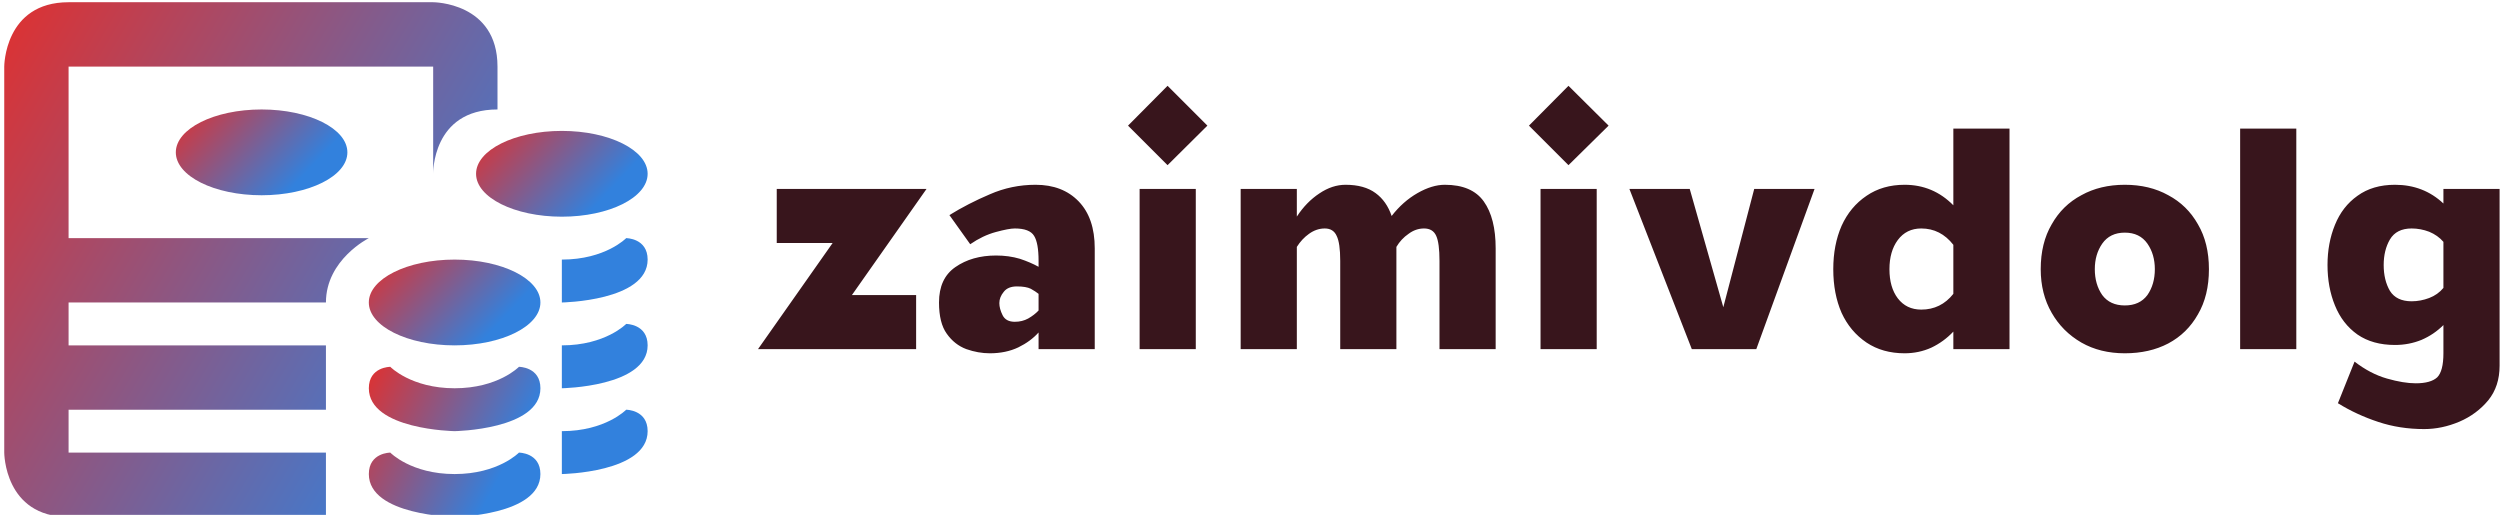 <svg data-v-423bf9ae="" xmlns="http://www.w3.org/2000/svg" viewBox="0 0 437 90" class="iconLeft"><!----><!----><!----><g data-v-423bf9ae="" id="adf84fcc-86b5-4257-bd4e-799d77c5c3fd" fill="#38151C" transform="matrix(5.195,0,0,5.195,131.774,15)"><path d="M0.77 3.47L0.77 5.29L2.65 5.29L0.14 8.86Q1.47 8.86 2.80 8.86Q4.13 8.86 5.46 8.86L5.46 8.86L5.46 7.04L3.30 7.04L5.81 3.47Q4.55 3.47 3.29 3.47Q2.03 3.47 0.77 3.47L0.77 3.47ZM9.58 5.89L9.58 6.09Q9.31 5.94 8.95 5.82Q8.58 5.71 8.15 5.71L8.15 5.71Q7.34 5.71 6.78 6.10Q6.23 6.48 6.23 7.29L6.23 7.29Q6.23 7.98 6.49 8.34Q6.75 8.71 7.15 8.86Q7.55 9.00 7.94 9.00L7.94 9.00Q8.48 9.00 8.90 8.80Q9.31 8.60 9.58 8.30L9.58 8.30L9.58 8.86L11.47 8.86L11.47 5.47Q11.47 4.45 10.93 3.89Q10.39 3.33 9.48 3.33L9.48 3.33Q8.67 3.33 7.94 3.65Q7.21 3.96 6.58 4.35L6.58 4.35L7.28 5.33Q7.70 5.04 8.14 4.92Q8.58 4.80 8.78 4.80L8.78 4.80Q9.28 4.80 9.43 5.05Q9.58 5.29 9.58 5.89L9.58 5.89ZM9.58 7.00L9.58 7.00L9.58 7.56Q9.44 7.71 9.23 7.83Q9.03 7.94 8.78 7.94L8.78 7.94Q8.48 7.94 8.37 7.72Q8.26 7.50 8.26 7.31L8.26 7.31Q8.26 7.11 8.41 6.93Q8.55 6.75 8.85 6.75L8.85 6.75Q9.16 6.75 9.32 6.83Q9.48 6.92 9.58 7.00ZM12.98 3.47L12.98 8.86L14.87 8.86L14.87 3.47L12.98 3.47ZM12.59 1.34L13.92 2.67L15.26 1.34L13.92 0L12.59 1.34ZM16.38 3.47L16.38 8.86L18.27 8.86L18.27 5.42Q18.44 5.15 18.68 4.98Q18.93 4.80 19.21 4.80L19.21 4.80Q19.50 4.80 19.61 5.05Q19.73 5.29 19.73 5.89L19.73 5.89L19.73 8.86L21.62 8.86Q21.62 8.01 21.62 7.14Q21.62 6.27 21.62 5.42L21.62 5.42Q21.78 5.15 22.03 4.98Q22.27 4.80 22.55 4.80L22.55 4.80Q22.85 4.80 22.96 5.05Q23.07 5.29 23.07 5.89L23.07 5.89L23.07 8.86L24.96 8.86L24.96 5.47Q24.96 4.45 24.56 3.89Q24.16 3.33 23.25 3.33L23.25 3.33Q22.82 3.33 22.33 3.61Q21.84 3.89 21.46 4.38L21.46 4.38Q21.29 3.88 20.92 3.61Q20.54 3.33 19.91 3.33L19.91 3.33Q19.46 3.33 19.03 3.62Q18.59 3.91 18.27 4.40L18.27 4.40L18.27 3.47L16.38 3.47ZM26.47 3.47L26.47 8.86L28.36 8.86L28.36 3.47L26.47 3.47ZM26.08 1.34L27.41 2.67L28.76 1.34L27.41 0L26.08 1.34ZM29.46 3.47L31.56 8.86L33.73 8.86L35.69 3.47L33.66 3.47L32.62 7.45L31.49 3.47L29.46 3.47ZM40.36 8.86L42.25 8.86L42.25 1.44L40.36 1.44L40.36 4.02Q39.68 3.33 38.72 3.33L38.72 3.33Q37.98 3.33 37.44 3.70Q36.89 4.07 36.60 4.71Q36.32 5.35 36.32 6.17L36.32 6.17Q36.32 7.00 36.60 7.64Q36.89 8.27 37.44 8.64Q37.98 9.00 38.72 9.00L38.72 9.00Q39.20 9.00 39.62 8.81Q40.04 8.61 40.36 8.27L40.36 8.27L40.36 8.86ZM40.36 5.35L40.36 5.35L40.36 7.00Q39.94 7.53 39.28 7.53L39.28 7.53Q38.78 7.53 38.49 7.15Q38.21 6.78 38.21 6.17L38.21 6.17Q38.21 5.57 38.49 5.19Q38.78 4.80 39.28 4.80L39.28 4.80Q39.93 4.80 40.36 5.35ZM45.12 6.17L45.12 6.17Q45.12 5.67 45.37 5.31Q45.63 4.94 46.13 4.94L46.13 4.94Q46.63 4.94 46.89 5.31Q47.14 5.67 47.14 6.17L47.14 6.17Q47.14 6.68 46.89 7.04Q46.63 7.39 46.13 7.39L46.13 7.39Q45.63 7.39 45.37 7.04Q45.12 6.68 45.12 6.17ZM43.30 6.17L43.30 6.17Q43.30 7.00 43.67 7.64Q44.03 8.27 44.67 8.64Q45.30 9.00 46.13 9.00L46.13 9.00Q46.96 9.00 47.59 8.67Q48.23 8.33 48.59 7.69Q48.96 7.06 48.96 6.17L48.96 6.17Q48.96 5.29 48.59 4.66Q48.23 4.02 47.59 3.68Q46.96 3.33 46.13 3.33L46.13 3.33Q45.30 3.33 44.67 3.68Q44.03 4.02 43.67 4.66Q43.30 5.29 43.30 6.17ZM50.01 1.44L50.01 8.86L51.90 8.86L51.90 1.44L50.01 1.44ZM56.85 8.05L56.85 8.05L56.85 9.00Q56.85 9.60 56.64 9.81Q56.42 10.01 55.92 10.01L55.92 10.01Q55.51 10.01 54.95 9.85Q54.39 9.69 53.86 9.28L53.86 9.28L53.30 10.68Q53.93 11.07 54.66 11.31Q55.38 11.55 56.20 11.55L56.20 11.55Q56.80 11.55 57.39 11.30Q57.97 11.05 58.36 10.58Q58.74 10.11 58.74 9.42L58.74 9.42L58.74 3.47L56.85 3.47L56.85 3.96Q56.18 3.33 55.22 3.33L55.22 3.33Q54.47 3.33 53.96 3.70Q53.45 4.06 53.20 4.68Q52.95 5.29 52.95 6.03L52.95 6.03Q52.95 6.78 53.20 7.39Q53.45 8.01 53.96 8.37Q54.47 8.72 55.22 8.72L55.22 8.72Q55.69 8.72 56.11 8.55Q56.53 8.37 56.85 8.05ZM56.85 5.25L56.85 5.25L56.85 6.80Q56.66 7.03 56.37 7.14Q56.08 7.25 55.78 7.25L55.78 7.25Q55.27 7.25 55.05 6.90Q54.84 6.54 54.84 6.03L54.84 6.03Q54.84 5.53 55.05 5.17Q55.27 4.80 55.78 4.80L55.78 4.80Q56.08 4.80 56.37 4.91Q56.66 5.03 56.85 5.25Z"></path></g><defs data-v-423bf9ae=""><linearGradient data-v-423bf9ae="" gradientTransform="rotate(25)" id="c7d57b6f-cd22-43ea-9d00-ba53219b92b7" x1="0%" y1="0%" x2="100%" y2="0%"><stop data-v-423bf9ae="" offset="0%" style="stop-color: rgb(224, 48, 47); stop-opacity: 1;"></stop><stop data-v-423bf9ae="" offset="100%" style="stop-color: rgb(50, 129, 221); stop-opacity: 1;"></stop></linearGradient></defs><g data-v-423bf9ae="" id="6189f563-335e-4705-bded-5343faf2e651" transform="matrix(1.562,0,0,1.562,-21.126,-33.037)" stroke="none" fill="url(#c7d57b6f-cd22-43ea-9d00-ba53219b92b7)"><g clip-rule="evenodd"><ellipse cx="42.8" cy="38.201" rx="9.6" ry="4.8"></ellipse><path d="M21.2 47.8V28.6H62v12s-.149-7.2 7.199-7.2v-4.8c0-7.2-7.199-7.2-7.199-7.2H21.2c-7.2 0-7.2 7.2-7.2 7.2v43.2s0 7.199 7.2 7.199H50V71.8H21.2V67H50v-7.2H21.2V55H50c0-4.8 4.8-7.2 4.8-7.2H21.2zM83.6 47.8s-2.324 2.4-7.2 2.4V55s9.601-.148 9.601-4.8C86 47.8 83.6 47.8 83.6 47.8zM83.6 57.4s-2.324 2.4-7.2 2.4v4.8s9.601-.15 9.601-4.8C86 57.4 83.6 57.4 83.6 57.4zM83.6 67.001S81.276 69.4 76.4 69.4v4.801s9.601-.15 9.601-4.801C86 67.001 83.6 67.001 83.6 67.001z"></path><ellipse cx="76.4" cy="40.6" rx="9.6" ry="4.8"></ellipse><path d="M71.6 62.2s-2.324 2.4-7.199 2.4c-4.876 0-7.2-2.4-7.2-2.4s-2.4 0-2.4 2.4c0 4.65 9.601 4.8 9.601 4.8s9.6-.149 9.6-4.8C74 62.2 71.6 62.2 71.6 62.2zM71.6 71.801s-2.324 2.4-7.199 2.4c-4.876 0-7.2-2.4-7.2-2.4s-2.4 0-2.4 2.4C54.8 78.85 64.4 79 64.4 79s9.6-.15 9.6-4.799c0-2.4-2.4-2.4-2.4-2.4z"></path><ellipse cx="64.4" cy="55" rx="9.601" ry="4.8"></ellipse></g></g><!----></svg>